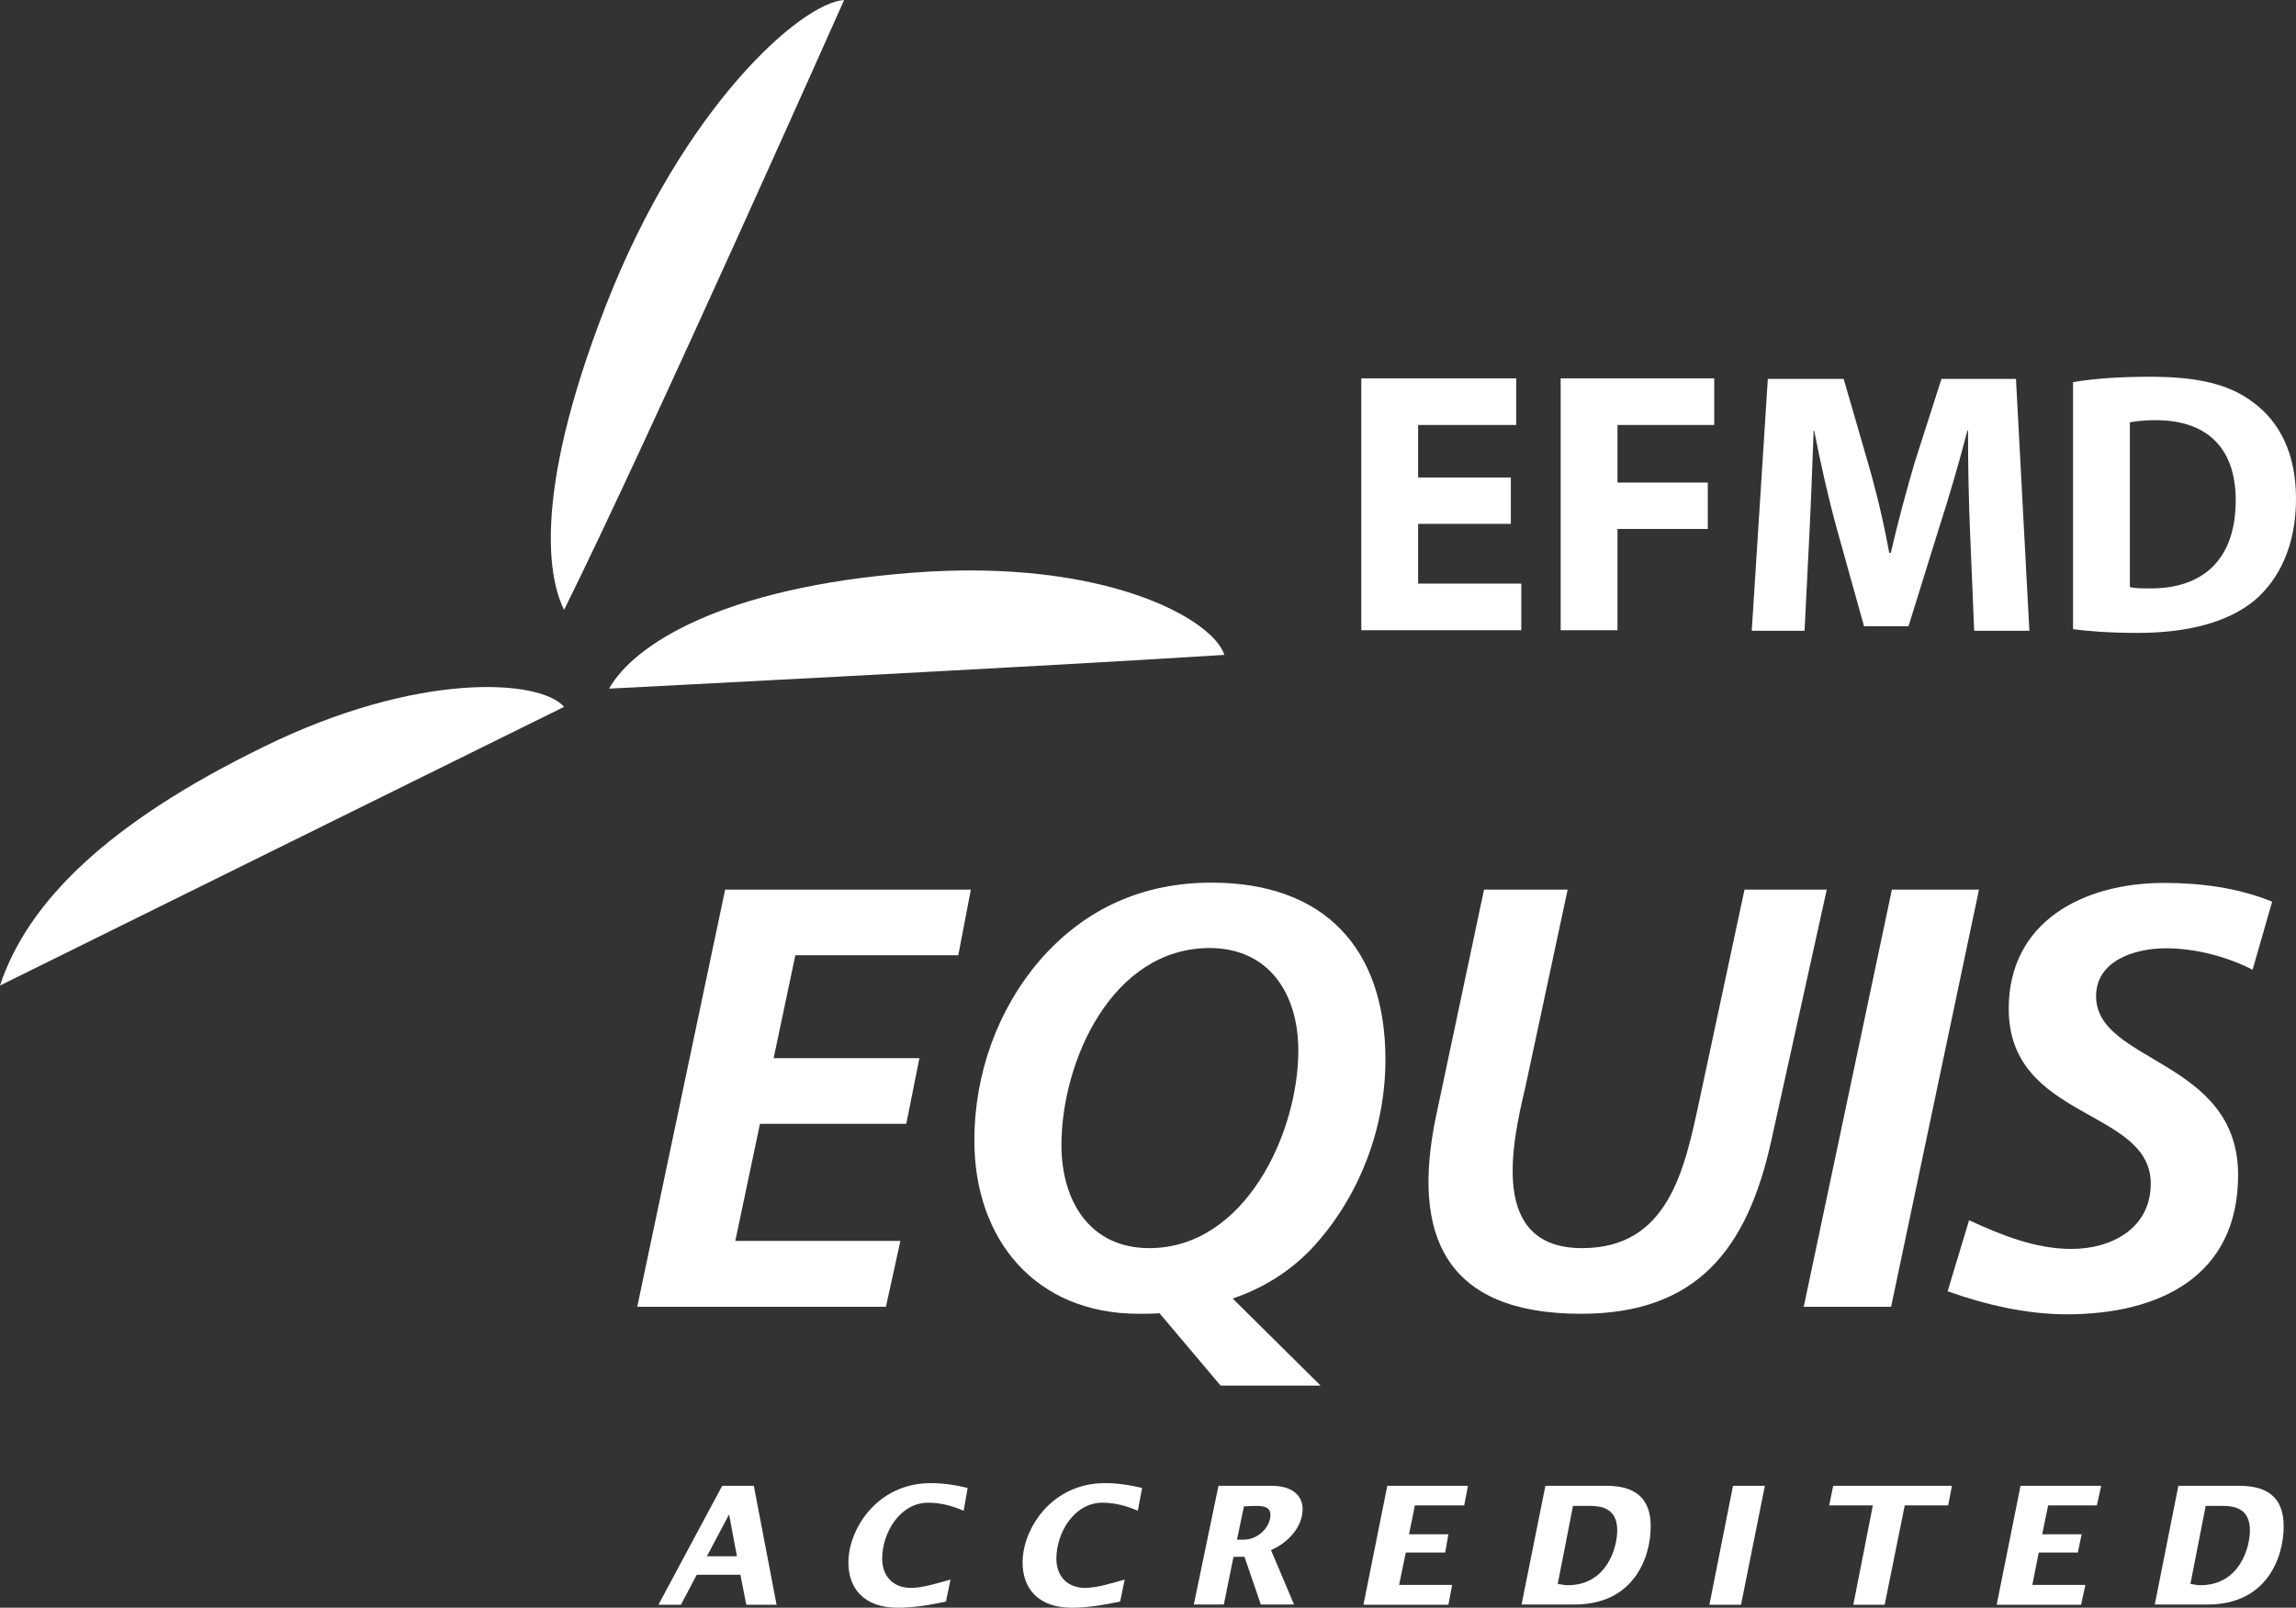 <?xml version="1.0" encoding="utf-8"?>
<!-- Generator: Adobe Illustrator 26.0.3, SVG Export Plug-In . SVG Version: 6.00 Build 0)  -->
<!DOCTYPE svg PUBLIC "-//W3C//DTD SVG 1.1//EN" "http://www.w3.org/Graphics/SVG/1.1/DTD/svg11.dtd">
<svg version="1.1" id="layer" xmlns:x="http://ns.adobe.com/Extensibility/1.0/" xmlns:i="http://ns.adobe.com/AdobeIllustrator/10.0/" xmlns:graph="http://ns.adobe.com/Graphs/1.0/"
	 xmlns="http://www.w3.org/2000/svg" xmlns:xlink="http://www.w3.org/1999/xlink" x="0px" y="0px" viewBox="0 0 85.68 60"
	 style="enable-background:new 0 0 85.68 60;" xml:space="preserve">
<rect x="0" y="0" width="85.68" height="60" fill="#333333" stroke="none"/>
<style type="text/css">
	.st0{fill:#FFFFFF;}
</style>
<g>
	<path class="st0" d="M22.73,25.7c0.9-1.62,4.21-3.79,11.36-4.33c7.15-0.54,11.18,1.74,11.6,3.07C39.14,24.86,22.73,25.7,22.73,25.7
		"/>
	<path class="st0" d="M21.05,26.38c0,0-16.55,8.17-21.05,10.4c1.03-3.12,4.03-6.07,9.8-8.89C15.58,25.04,20.15,25.34,21.05,26.38"/>
	<path class="st0" d="M21.05,22.76C24.24,16.33,31.5,0,31.5,0c-1.62,0.11-6.01,4.01-8.89,11.4S20.57,21.8,21.05,22.76"/>
	<polygon class="st0" points="27.06,33.2 36.23,33.2 35.76,35.65 29.68,35.65 28.87,39.49 34.31,39.49 33.82,41.94 28.36,41.94 
		27.44,46.31 33.6,46.31 33.06,48.77 23.78,48.77 	"/>
	<path class="st0" d="M45.55,51.71l-2.28-2.7c-0.26,0.02-0.52,0.02-0.78,0.02c-3.84,0-6.13-2.76-6.13-6.47
		c0-2.47,0.86-4.88,2.45-6.73c1.69-1.94,3.86-2.89,6.4-2.89c4.21,0,6.49,2.45,6.49,6.6c0,2.54-0.94,5.02-2.6,6.89
		c-0.85,0.96-1.92,1.63-3.1,2.03l3.28,3.25H45.55z M39.61,42.74c0,2.03,1.02,3.84,3.28,3.84c3.56,0,5.56-4.28,5.56-7.38
		c0-2.08-1.07-3.82-3.32-3.82C41.5,35.39,39.61,39.6,39.61,42.74"/>
	<path class="st0" d="M58.5,33.2l-1.58,7.38c-0.52,2.18-1.33,6,2.12,6c3.22,0,3.82-2.93,4.37-5.48l1.69-7.9h3.07l-2.08,9.41
		c-0.89,4-2.76,6.42-7.09,6.42c-5.09,0-6.34-2.94-5.41-7.38l1.79-8.45H58.5z"/>
	<polygon class="st0" points="70.6,33.2 73.85,33.2 70.57,48.77 67.31,48.77 	"/>
	<path class="st0" d="M84.06,36.19c-0.91-0.47-2.1-0.8-3.24-0.8c-1.12,0-2.6,0.44-2.6,1.79c0,2.5,5.3,2.34,5.3,6.67
		c0,3.82-2.99,5.2-6.4,5.2c-1.49,0-3.04-0.36-4.44-0.86l0.8-2.65c1.2,0.55,2.47,1.07,3.82,1.07c1.49,0,2.96-0.76,2.96-2.44
		c0-2.81-5.3-2.36-5.3-6.52c0-3.28,2.81-4.7,5.8-4.7c1.36,0,2.76,0.18,4.03,0.7L84.06,36.19z"/>
	<polygon class="st0" points="56.38,19.55 52.92,19.55 52.92,21.78 56.77,21.78 56.77,23.52 50.8,23.52 50.8,14.12 56.58,14.12 
		56.58,15.86 52.92,15.86 52.92,17.82 56.38,17.82 	"/>
	<polygon class="st0" points="58.24,14.12 63.97,14.12 63.97,15.86 60.36,15.86 60.36,18.01 63.73,18.01 63.73,19.74 60.36,19.74 
		60.36,23.52 58.24,23.52 	"/>
	<path class="st0" d="M73.52,19.92c-0.05-1.13-0.08-2.48-0.08-3.86h-0.02c-0.31,1.2-0.7,2.53-1.06,3.64l-1.14,3.67h-1.66l-1.01-3.62
		c-0.31-1.12-0.61-2.44-0.85-3.68h-0.02c-0.05,1.27-0.1,2.72-0.16,3.89l-0.18,3.58h-1.97l0.6-9.4h2.83l0.91,3.14
		c0.31,1.07,0.59,2.24,0.79,3.35h0.06c0.25-1.09,0.58-2.32,0.89-3.37l1-3.12h2.78l0.5,9.4h-2.06L73.52,19.92z"/>
	<path class="st0" d="M77.38,14.26c0.78-0.14,1.8-0.2,2.86-0.2c1.8,0,2.98,0.29,3.86,0.97c0.97,0.72,1.58,1.9,1.58,3.58
		c0,1.8-0.66,3.04-1.55,3.8c-1,0.82-2.51,1.21-4.36,1.21c-1.1,0-1.9-0.07-2.41-0.14v-9.22H77.38z M79.49,21.91
		c0.18,0.05,0.49,0.05,0.74,0.05c1.94,0.01,3.2-1.04,3.2-3.29c0-2.02-1.14-2.99-2.99-2.99c-0.46,0-0.78,0.05-0.96,0.08V21.91z"/>
	<path class="st0" d="M26.95,55.45h1.18l0.85,4.44h-1.13l-0.22-1.12H26l-0.59,1.12h-0.84L26.95,55.45z M27.5,58.08l-0.29-1.55H27.2
		l-0.82,1.55H27.5z"/>
	<path class="st0" d="M35.96,56.38c-0.42-0.18-0.86-0.3-1.32-0.3c-1.06,0-1.72,1.13-1.72,2.09c0,0.66,0.42,1.09,1.07,1.09
		c0.47,0,1.03-0.19,1.48-0.31l-0.17,0.82C34.73,59.89,34.13,60,33.5,60c-1.24,0-1.84-0.7-1.84-1.69c0-1.25,1.08-2.96,3.07-2.96
		c0.47,0,0.94,0.07,1.38,0.18L35.96,56.38z"/>
	<path class="st0" d="M42.46,56.38c-0.42-0.18-0.86-0.3-1.32-0.3c-1.06,0-1.72,1.13-1.72,2.09c0,0.66,0.42,1.09,1.07,1.09
		c0.47,0,1.03-0.19,1.48-0.31l-0.17,0.82C41.22,59.89,40.62,60,40,60c-1.24,0-1.84-0.7-1.84-1.69c0-1.25,1.08-2.96,3.07-2.96
		c0.47,0,0.94,0.07,1.39,0.18L42.46,56.38z"/>
	<path class="st0" d="M45.47,55.45h1.98c0.88,0,1.16,0.46,1.16,0.86c0,0.68-0.54,1.26-1.18,1.54l0.86,2.03h-1.24l-0.61-1.78h-0.41
		l-0.36,1.78h-1.12L45.47,55.45z M46.16,57.46h0.24c0.6,0,1.01-0.52,1.01-0.92c0-0.32-0.3-0.34-0.55-0.34
		c-0.14,0-0.31,0.01-0.44,0.02L46.16,57.46z"/>
	<polygon class="st0" points="51.77,55.45 54.78,55.45 54.64,56.18 52.8,56.18 52.58,57.26 54.05,57.26 53.93,57.94 52.46,57.94 
		52.21,59.15 54.19,59.15 54.05,59.89 50.88,59.89 	"/>
	<path class="st0" d="M57.67,55.45h2.29c1.26,0,1.64,0.66,1.64,1.51c0,1.18-0.64,2.92-2.84,2.92h-1.98L57.67,55.45z M58.13,59.11
		c0.12,0.02,0.25,0.05,0.37,0.05c1.45,0,1.85-1.38,1.85-2.05c0-0.82-0.59-0.91-1.01-0.91H58.7L58.13,59.11z"/>
	<polygon class="st0" points="64.67,55.45 65.86,55.45 64.97,59.89 63.79,59.89 	"/>
	<polygon class="st0" points="69.89,56.18 68.26,56.18 68.41,55.45 72.84,55.45 72.7,56.18 71.08,56.18 70.33,59.89 69.16,59.89 	
		"/>
	<polygon class="st0" points="75.4,55.45 78.41,55.45 78.25,56.18 76.43,56.18 76.21,57.26 77.68,57.26 77.54,57.94 76.08,57.94 
		75.84,59.15 77.82,59.15 77.66,59.89 74.51,59.89 	"/>
	<path class="st0" d="M81.29,55.45h2.29c1.26,0,1.64,0.66,1.64,1.51c0,1.18-0.64,2.92-2.83,2.92h-1.98L81.29,55.45z M81.74,59.11
		c0.12,0.02,0.25,0.05,0.37,0.05c1.45,0,1.85-1.38,1.85-2.05c0-0.82-0.59-0.91-1.01-0.91h-0.64L81.74,59.11z"/>
</g>
</svg>
